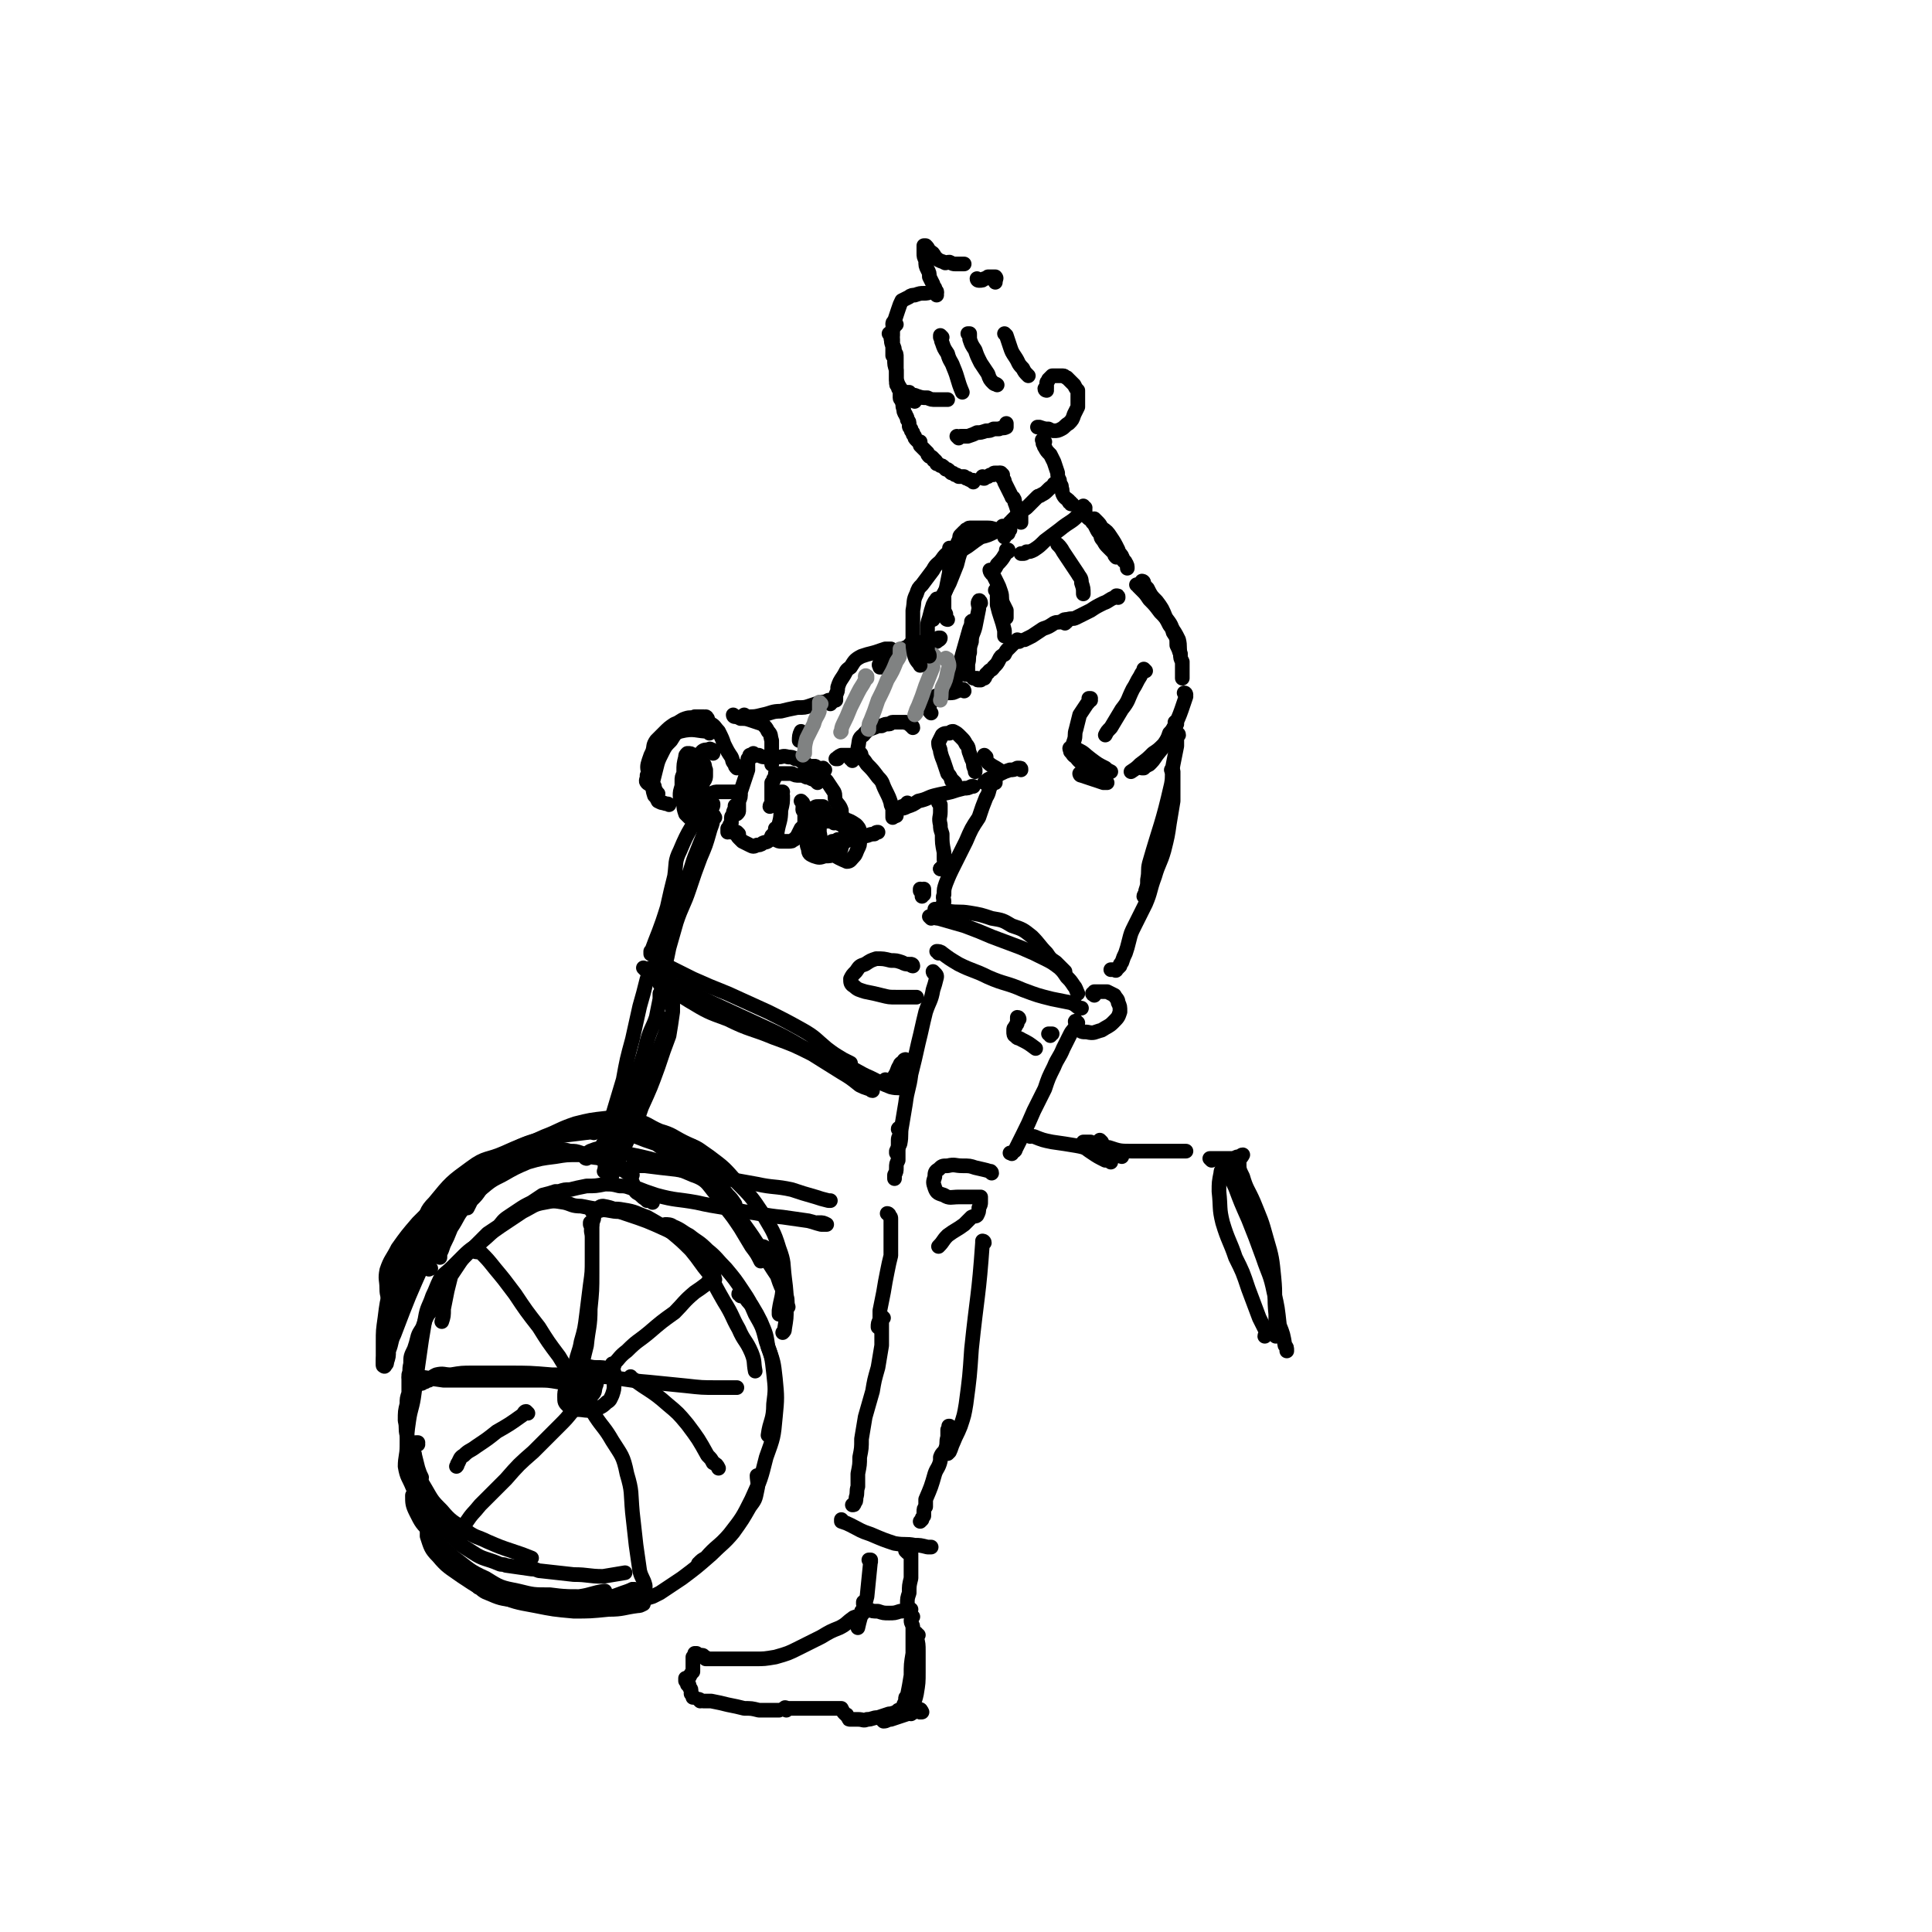 <svg viewBox='0 0 1054 1054' version='1.1' xmlns='http://www.w3.org/2000/svg' xmlns:xlink='http://www.w3.org/1999/xlink'><g fill='none' stroke='rgb(0,0,0)' stroke-width='8' stroke-linecap='round' stroke-linejoin='round'><path d='M486,183c0,0 0,-1 -1,-1 0,0 1,1 1,2 0,1 0,1 1,1 0,2 0,2 0,3 1,2 1,2 1,4 1,1 1,1 1,3 0,1 0,1 0,3 0,2 0,2 0,3 0,2 0,2 0,4 0,2 0,2 0,3 0,2 0,2 1,3 0,1 0,1 1,2 0,2 0,2 0,4 0,1 1,1 1,2 1,2 0,2 1,4 0,1 0,2 1,3 0,1 1,1 1,3 1,1 1,1 1,3 0,1 0,1 1,2 0,1 0,1 1,2 0,1 0,1 1,2 0,1 0,1 1,2 1,1 1,1 2,1 0,1 0,1 0,2 1,1 1,1 2,2 1,1 1,1 2,2 0,1 0,1 1,2 1,0 1,0 2,1 0,1 0,1 1,1 1,1 1,1 1,2 1,0 1,0 2,1 1,0 1,0 2,1 0,0 0,0 1,1 1,0 1,0 2,1 0,0 0,0 1,1 1,0 1,0 2,1 1,0 1,0 2,1 1,0 1,0 3,0 1,1 1,1 2,1 1,1 1,1 3,1 0,0 0,0 0,1 '/><path d='M489,177c-1,0 -1,0 -1,-1 -1,0 0,1 0,1 0,1 0,1 -1,2 0,0 0,0 0,0 0,2 0,2 0,4 -1,3 -1,3 0,6 0,3 0,3 0,5 1,1 1,1 1,2 0,3 0,3 1,6 0,3 0,3 0,5 1,3 1,3 3,6 2,2 2,2 4,4 0,0 0,0 1,1 1,0 1,0 2,1 '/><path d='M496,215c0,-1 0,-1 -1,-1 0,0 1,0 1,0 0,0 0,1 0,1 2,1 2,0 4,1 3,1 3,1 6,1 2,1 2,1 5,1 2,0 2,0 4,0 1,0 1,0 2,0 '/><path d='M514,184c0,0 -1,-1 -1,-1 0,0 0,0 0,1 1,1 0,1 1,3 1,3 1,3 3,6 1,4 2,4 3,7 3,7 2,7 5,14 '/><path d='M529,183c0,0 -1,-1 -1,-1 0,0 0,0 1,0 0,0 0,0 0,0 0,2 0,2 0,3 1,3 1,3 3,6 1,3 1,3 3,7 2,3 2,3 4,6 1,3 1,3 3,5 1,1 1,0 2,1 '/><path d='M549,183c0,0 -1,-1 -1,-1 0,0 1,1 1,1 1,3 1,3 2,6 1,3 1,3 3,6 2,3 1,3 4,6 1,2 1,2 3,4 '/><path d='M571,213c0,0 -1,0 -1,-1 0,0 1,0 1,0 0,-1 0,-2 0,-3 0,-1 1,-1 1,-2 1,-1 1,-1 2,-2 1,0 1,0 3,0 1,0 1,0 3,0 1,0 1,1 2,1 1,1 1,1 2,2 1,1 1,1 2,2 1,2 1,2 2,3 0,2 0,2 0,4 0,3 0,3 0,5 -1,2 -1,2 -2,4 -1,3 -1,3 -3,5 -2,1 -2,2 -4,3 -2,1 -2,1 -4,1 -1,0 -1,0 -3,-1 -2,0 -2,0 -5,-1 0,0 0,0 -1,0 '/><path d='M523,239c0,0 -1,-1 -1,-1 0,0 0,0 0,0 1,1 1,1 2,0 2,0 2,0 4,0 3,-1 3,-1 5,-2 2,0 2,0 5,-1 2,0 2,0 4,-1 2,0 2,0 3,0 2,-1 2,0 4,-1 0,-1 0,-1 0,-2 '/><path d='M488,178c0,0 -1,-1 -1,-1 0,-1 0,-1 1,-2 1,-3 1,-3 2,-6 1,-3 1,-3 2,-5 2,-1 2,-1 4,-2 1,-1 2,-1 3,-1 3,-1 3,-1 5,-1 2,0 2,0 4,-1 1,0 1,0 2,0 1,0 1,0 1,0 '/><path d='M511,161c0,-1 0,-1 -1,-1 0,0 1,0 1,0 0,0 -1,0 -1,-1 0,-1 0,-1 0,-2 -1,-1 -1,-1 -1,-2 -1,-2 -1,-2 -2,-4 0,-2 0,-2 -1,-4 -1,-2 -1,-2 -1,-5 -1,-2 -1,-2 -1,-4 0,-1 0,-1 0,-3 0,0 0,0 0,-1 0,0 0,0 1,0 1,1 1,1 2,3 2,1 2,1 3,3 2,2 2,2 5,3 1,1 1,0 3,0 2,1 2,1 3,1 2,0 2,0 4,0 1,0 1,0 1,0 '/><path d='M534,153c0,0 -1,0 -1,-1 0,0 0,1 1,1 0,0 0,0 0,0 2,0 2,0 3,-1 1,0 1,0 2,-1 2,0 3,0 4,0 1,1 0,1 0,3 '/><path d='M537,261c-1,0 -1,0 -1,-1 0,0 0,1 1,1 1,-1 1,-1 2,-1 1,-1 1,-1 3,-1 0,-1 0,-1 1,-1 1,0 1,0 2,0 0,0 0,1 0,1 1,0 1,0 1,0 '/><path d='M547,259c0,0 -1,0 -1,-1 0,0 1,1 1,1 0,0 0,0 0,1 0,0 0,0 0,1 1,1 1,1 1,2 1,2 1,2 2,4 1,2 1,2 2,4 0,1 1,0 1,1 1,1 0,1 1,3 1,3 1,3 2,6 1,0 1,0 1,1 0,1 0,1 0,3 '/><path d='M570,241c-1,0 -1,-1 -1,-1 -1,0 0,0 0,0 0,0 0,0 0,0 0,0 0,0 0,0 0,0 0,0 0,0 0,1 0,1 0,2 1,1 0,1 1,2 1,2 1,2 3,4 1,2 1,2 2,4 1,3 1,3 2,6 0,2 0,2 1,4 0,2 0,2 1,4 1,2 0,2 1,4 1,2 2,2 3,3 0,1 0,1 1,1 0,1 0,1 1,1 '/><path d='M579,265c0,0 -1,-1 -1,-1 0,0 0,0 0,0 0,0 0,0 0,0 -1,0 -1,0 -1,0 -1,0 -1,0 -2,0 0,0 0,0 0,1 -2,1 -2,1 -3,2 -2,2 -2,2 -4,3 -1,1 -1,0 -2,1 -3,3 -3,3 -6,6 -3,2 -3,2 -6,5 -1,1 -1,1 -2,2 0,1 0,1 -1,1 0,1 0,0 0,0 '/><path d='M592,277c-1,0 -1,-1 -1,-1 -1,1 0,3 -2,4 -4,5 -5,4 -11,9 -4,3 -4,3 -8,6 -3,3 -3,3 -6,5 -2,1 -2,1 -4,1 -1,1 -1,1 -2,1 0,0 0,0 -1,0 '/><path d='M548,288c0,0 -1,-1 -1,-1 0,0 0,0 0,1 0,0 0,0 0,1 -1,0 -1,0 0,1 0,2 1,2 1,3 '/><path d='M592,280c0,-1 -1,-1 -1,-1 0,-1 1,0 1,0 0,0 0,0 0,0 0,0 0,0 0,0 0,1 -1,1 0,1 0,1 0,1 1,2 2,2 2,1 3,3 1,1 1,1 2,3 1,2 1,2 2,3 1,2 0,2 2,4 1,2 1,2 3,4 1,1 1,1 3,3 0,1 0,1 1,2 '/><path d='M598,284c0,0 -1,-1 -1,-1 0,0 1,1 1,1 2,2 2,2 3,4 3,2 3,2 5,5 2,3 2,3 4,7 0,0 0,0 0,1 2,2 2,2 3,5 0,0 1,0 1,1 1,1 1,2 1,3 '/><path d='M578,298c0,0 -1,-1 -1,-1 1,1 2,2 3,4 2,3 2,3 4,6 2,3 2,3 4,6 1,2 2,2 2,5 1,3 1,3 1,6 0,0 0,0 0,0 '/><path d='M610,326c0,-1 0,-1 -1,-1 0,0 0,0 -1,1 -3,1 -3,2 -6,3 -4,2 -4,2 -7,4 -4,2 -4,2 -8,4 -2,1 -2,0 -5,1 0,1 0,1 -1,2 0,0 0,0 0,0 '/><path d='M582,339c0,0 -1,-1 -1,-1 -1,0 -1,1 -2,1 -2,1 -2,0 -4,1 -3,2 -3,2 -6,3 -3,2 -3,2 -6,4 -2,1 -2,1 -4,2 '/><path d='M556,350c0,0 -1,-1 -1,-1 0,0 1,0 1,1 0,0 -1,0 -1,0 -1,0 -1,0 -2,1 -1,1 -1,1 -3,3 -1,1 -1,1 -2,3 -2,1 -2,1 -3,3 -1,2 -1,2 -3,4 -1,2 -2,1 -3,3 -2,1 -1,2 -2,3 -1,0 -1,0 -2,1 0,0 0,0 -1,0 0,0 0,0 0,0 0,0 0,0 0,0 -1,0 -1,0 -1,-1 -1,0 -1,0 -1,0 0,0 0,0 -1,0 0,0 0,0 0,0 '/><path d='M526,377c0,0 0,-1 -1,-1 -2,0 -2,1 -3,1 -2,1 -2,1 -4,1 -2,0 -2,0 -5,1 -1,0 -1,0 -3,1 -1,1 -1,1 -2,3 -1,2 -1,2 -1,4 0,1 0,1 1,2 '/><path d='M498,397c0,-1 -1,-1 -1,-1 0,0 0,0 0,0 0,0 0,0 0,0 0,0 0,0 0,0 0,0 0,0 -1,-1 0,0 0,0 0,0 0,0 0,0 0,0 -1,-1 -1,0 -2,-1 0,0 0,0 0,0 -1,0 -1,0 -2,0 -1,0 -1,0 -1,0 -2,0 -2,0 -4,0 -1,0 -1,1 -2,1 -2,0 -2,0 -4,1 -1,0 -1,0 -2,0 -4,2 -5,1 -8,5 -3,2 -2,3 -3,7 0,1 0,1 0,2 0,0 0,0 0,1 1,0 1,0 1,0 0,0 0,0 0,0 1,0 1,1 0,1 0,0 0,0 0,0 -1,0 -1,0 -1,0 -1,0 -1,0 -2,0 -2,0 -2,0 -3,0 -1,0 -1,0 -2,0 -1,0 -2,0 -2,0 -2,1 -2,1 -2,2 -1,0 -1,0 -1,0 '/><path d='M450,420c-1,0 -1,-1 -1,-1 -1,0 -1,1 -1,1 0,0 -1,0 -1,0 -1,-1 -1,-1 -1,-1 -1,-1 -1,-1 -2,-1 0,1 0,1 -1,2 0,0 0,0 0,0 0,1 0,1 -1,2 0,0 0,0 0,1 '/><path d='M445,419c0,0 -1,-1 -1,-1 0,0 0,1 0,2 0,0 0,0 0,0 0,0 0,0 0,0 1,1 1,1 2,2 3,2 3,2 5,4 2,3 2,3 4,6 1,2 0,3 1,5 1,2 2,2 3,5 0,2 0,2 1,4 0,2 0,2 0,4 1,1 1,1 1,2 '/><path d='M465,415c0,-1 -1,-1 -1,-1 0,-1 0,0 0,0 1,-1 1,-2 2,-2 1,-1 1,-1 2,0 3,2 3,2 5,5 3,3 3,3 6,7 3,3 2,3 4,7 2,4 2,4 3,7 0,2 1,2 1,4 0,2 0,2 0,4 '/><path d='M458,459c0,0 0,0 -1,-1 0,0 1,1 1,1 3,0 3,0 6,-1 4,0 4,0 8,-2 2,0 2,-1 5,-1 1,-1 1,-1 2,-1 '/><path d='M444,425c0,0 -1,-1 -1,-1 0,0 0,0 0,0 0,0 0,0 0,0 0,-1 0,-1 0,-1 0,-1 0,-1 -1,-1 0,-1 0,-1 0,-1 0,0 0,0 0,0 0,-1 0,-1 0,-1 -1,-1 -1,-1 -1,-2 -1,-1 -1,-1 -1,-1 -2,-1 -2,-1 -3,-2 -2,-1 -2,-1 -3,-1 -2,-1 -2,-1 -4,-1 -3,-1 -3,0 -5,0 -4,0 -4,0 -7,0 -2,0 -2,0 -4,-1 -1,0 -1,0 -2,0 -1,0 -1,0 -1,-1 0,0 0,0 0,0 0,0 0,0 0,0 -1,1 0,1 -1,1 '/><path d='M410,413c0,0 -1,-1 -1,-1 0,0 0,0 0,0 0,1 0,0 0,0 0,1 0,1 0,1 0,0 0,0 -1,1 0,3 0,3 0,6 -1,3 -1,3 -2,6 -1,3 -1,3 -2,6 0,3 0,3 -1,5 0,2 0,3 0,5 0,1 0,1 -1,2 '/><path d='M402,441c-1,-1 -1,-1 -1,-1 0,-1 0,0 0,0 0,2 -1,2 -1,4 0,1 -1,1 -1,2 0,1 0,1 0,3 -1,1 -1,1 -1,2 0,0 0,0 -1,1 0,0 0,0 0,0 0,0 0,1 0,1 0,0 0,0 0,0 0,0 0,0 0,0 0,0 0,0 0,1 0,0 0,0 0,0 1,0 1,-1 2,0 0,0 0,0 1,0 1,0 1,0 2,1 0,0 0,0 0,0 '/><path d='M446,427c0,0 -1,-1 -1,-1 0,0 1,0 1,0 -1,0 -2,-1 -3,-1 -2,-1 -2,-1 -3,-1 -2,-1 -2,-1 -4,-1 -2,0 -2,0 -4,-1 0,0 0,0 0,0 -2,0 -2,0 -3,0 -2,0 -2,0 -3,0 0,-1 0,-1 0,0 -1,0 -1,0 -2,0 0,0 0,0 -1,0 0,0 0,1 0,1 0,1 0,1 -1,2 0,1 0,1 -1,2 0,2 0,2 0,4 0,1 0,1 0,2 0,2 0,2 0,3 0,1 0,1 0,2 0,1 -1,1 -1,2 0,0 0,0 0,0 '/><path d='M403,455c0,0 -1,-1 -1,-1 0,1 0,2 1,3 1,1 1,1 2,2 2,1 2,1 4,2 2,1 2,1 4,0 1,0 2,0 3,-1 2,-1 2,0 4,-2 1,0 0,0 1,-1 0,-1 0,-1 1,-1 0,0 0,0 0,0 0,0 0,0 0,0 0,0 0,0 0,0 0,-1 0,-1 0,-1 1,-1 0,-1 1,-1 0,-1 0,-1 0,-1 0,0 0,0 0,-1 '/><path d='M424,458c0,0 -1,-1 -1,-1 0,0 0,0 0,0 0,1 0,0 0,0 1,-1 1,-1 1,-3 1,-6 2,-6 2,-12 1,-4 1,-4 1,-8 0,-1 -1,-1 -1,-1 0,-1 0,-1 0,-1 0,0 0,0 1,0 '/><path d='M422,457c0,0 -1,-1 -1,-1 0,0 0,0 1,1 0,0 0,1 1,1 2,1 2,1 3,1 2,0 2,0 4,0 2,0 2,0 3,-1 1,0 1,-1 2,-2 1,-2 1,-2 2,-4 1,-1 1,-1 2,-2 0,-1 0,-2 0,-3 0,-2 0,-2 0,-3 0,-2 0,-2 -1,-3 0,-2 0,-2 0,-3 0,0 0,0 -1,-1 '/><path d='M439,443c0,0 -1,-1 -1,-1 0,0 1,0 1,0 0,0 0,0 0,0 0,0 0,0 1,0 0,0 0,0 1,0 1,-1 1,-1 3,-1 1,-1 1,-1 2,-1 0,0 1,0 1,0 0,0 1,0 1,0 0,0 0,0 1,0 0,1 0,1 1,2 0,0 0,0 0,1 '/><path d='M450,445c0,0 0,-1 -1,-1 0,0 0,1 0,1 0,0 -1,0 -1,-1 0,0 0,0 0,0 0,0 0,0 0,0 2,1 2,1 3,1 1,1 1,1 2,2 1,0 1,0 2,1 '/><path d='M489,445c0,0 -1,-1 -1,-1 0,0 0,0 0,0 0,0 0,0 0,0 0,-1 0,-1 1,-1 0,-1 0,-1 1,-1 1,-1 1,-1 2,-2 1,0 1,0 2,-1 0,0 1,0 1,0 0,0 0,0 0,-1 0,0 0,0 0,0 1,1 0,0 0,0 0,0 0,1 0,1 -1,1 -1,0 -2,1 -1,0 -1,0 -1,1 -1,0 -1,0 -1,0 0,0 0,0 0,0 2,0 2,0 4,-1 3,-1 3,-1 6,-3 5,-1 5,-2 9,-3 4,-1 5,-1 9,-2 3,-1 3,-1 7,-2 2,0 2,0 4,-1 1,0 1,0 1,0 '/><path d='M521,427c0,0 -1,-1 -1,-1 0,0 0,0 0,0 0,0 0,0 0,0 -1,0 -1,0 -1,-1 -1,-2 -1,-2 -2,-3 -1,-3 -1,-3 -2,-6 -1,-3 -1,-2 -2,-6 0,-2 -1,-2 -1,-5 1,-2 1,-2 2,-4 1,-1 2,-1 4,-1 1,-1 1,-1 2,-1 2,1 2,1 4,3 2,2 2,2 3,4 2,2 1,3 2,5 1,3 1,3 2,5 0,2 0,2 1,4 0,0 0,0 0,1 '/><path d='M538,413c0,0 -1,-1 -1,-1 0,0 0,0 0,0 0,0 0,0 0,0 1,1 0,2 2,4 2,2 3,2 6,4 '/><path d='M624,318c0,-1 -1,-1 -1,-1 0,0 0,0 0,0 0,1 0,1 0,2 '/><path d='M621,320c0,0 0,-1 -1,-1 0,0 1,0 1,1 1,1 1,1 2,2 2,2 2,2 4,5 3,3 3,3 6,7 3,3 3,3 5,7 3,4 3,4 5,8 1,4 0,4 1,8 '/><path d='M624,320c0,0 -1,-1 -1,-1 1,0 2,1 3,2 2,4 2,4 5,7 3,4 3,4 5,9 3,4 3,4 4,8 2,3 2,3 2,7 1,2 1,2 2,5 0,2 0,2 1,4 0,2 0,2 0,5 0,2 0,2 0,4 '/><path d='M647,379c0,0 0,-1 -1,-1 0,0 1,1 1,2 -4,12 -4,12 -10,23 -2,5 -3,5 -6,9 -2,3 -2,3 -4,5 -2,1 -2,1 -3,2 0,0 0,0 -1,0 '/><path d='M642,395c0,0 -1,-1 -1,-1 0,0 1,1 0,2 -1,2 -1,2 -3,4 -1,3 -1,3 -3,6 -3,3 -3,3 -6,5 -3,3 -3,3 -7,6 -2,2 -2,2 -5,4 '/><path d='M590,423c0,0 -1,-1 -1,-1 0,0 0,1 1,1 3,1 3,1 6,2 3,1 3,1 6,2 1,0 1,0 2,0 '/><path d='M601,424c0,0 0,-1 -1,-1 0,0 0,0 -1,0 -3,-2 -3,-3 -6,-5 -3,-2 -4,-2 -6,-5 -2,-1 -2,-2 -3,-4 0,0 -1,-1 0,-1 1,0 2,0 4,1 4,2 3,2 7,5 4,3 4,3 8,5 1,1 1,1 3,2 '/><path d='M625,366c0,0 -1,-1 -1,-1 0,0 0,0 0,1 -1,1 -1,1 -2,3 -2,3 -2,4 -4,7 -3,6 -2,6 -6,11 -3,5 -3,5 -6,10 -2,2 -2,2 -3,4 '/><path d='M595,382c0,0 0,-1 -1,-1 0,0 1,0 1,0 -1,2 -1,2 -2,3 -2,3 -2,3 -4,6 -1,4 -1,4 -2,8 -1,3 0,3 -1,6 -1,3 -1,3 -2,6 0,0 0,0 0,0 '/><path d='M557,420c0,-1 0,-1 -1,-1 0,0 0,0 -1,0 -2,1 -2,1 -4,1 -3,1 -3,1 -5,2 -2,1 -2,1 -4,2 -3,1 -3,1 -5,3 0,0 0,0 0,0 '/><path d='M550,301c0,0 -1,0 -1,-1 0,0 1,0 1,0 0,0 0,0 0,0 0,0 0,0 0,0 -3,4 -2,4 -6,8 -1,2 -1,2 -2,3 -1,1 -1,1 -1,1 0,0 0,0 0,0 0,0 0,0 0,0 0,0 -1,-1 -1,-1 0,0 0,1 1,2 0,0 1,0 1,1 1,2 1,2 2,4 1,2 1,2 2,5 1,3 0,3 1,6 1,2 1,2 2,4 0,1 0,1 0,2 0,1 0,1 0,2 0,0 0,0 0,0 '/><path d='M544,323c0,0 0,-1 -1,-1 0,0 1,0 1,1 0,0 0,0 0,1 0,3 0,3 0,6 1,4 1,4 2,7 1,3 1,3 2,7 0,1 0,2 0,3 '/><path d='M535,329c0,-1 -1,-2 -1,-1 -1,1 0,2 0,4 -1,5 -1,5 -2,10 -1,4 -2,4 -2,8 -1,3 -1,3 -1,6 -1,3 0,3 -1,6 0,2 0,2 0,4 0,1 -1,1 -1,2 0,0 0,0 0,0 '/><path d='M531,340c0,0 0,-2 -1,-1 0,1 0,2 -1,4 -4,14 -4,14 -8,29 -1,2 -1,2 -2,5 '/><path d='M643,401c0,-1 -1,-1 -1,-1 0,0 0,0 0,0 0,4 0,4 0,7 -1,5 -1,5 -2,10 -1,5 0,6 -1,11 -5,22 -6,22 -12,43 -1,4 0,4 -1,9 0,3 0,3 -1,6 0,2 -1,2 -1,3 0,0 0,0 0,0 '/><path d='M640,421c0,0 -1,-1 -1,-1 0,0 1,0 1,1 0,3 0,3 0,6 0,5 0,5 0,10 -1,6 -1,6 -2,12 -1,7 -1,7 -3,15 -2,7 -3,7 -5,14 -3,8 -2,8 -5,15 -3,6 -3,6 -6,12 -2,4 -2,4 -3,8 -1,4 -1,4 -2,7 -1,2 -1,2 -2,5 -1,1 -1,1 -1,2 -1,1 -1,1 -1,1 -1,1 -1,1 -1,1 0,1 -1,0 -1,0 0,0 0,0 -1,0 0,0 0,0 -1,0 0,0 0,0 0,0 '/><path d='M543,427c0,-1 0,-1 -1,-1 0,0 1,0 1,0 -1,1 -2,1 -2,2 -2,3 -1,4 -3,7 -2,5 -2,5 -4,11 -4,6 -4,6 -7,13 -3,6 -3,6 -6,12 -3,6 -3,6 -5,11 -1,3 -1,3 -1,6 -1,2 0,2 0,4 -1,1 0,1 0,2 -1,2 -2,2 -3,3 '/><path d='M511,497c0,0 -1,-1 -1,-1 2,0 3,1 7,1 6,1 6,0 12,1 6,1 6,1 12,3 6,1 6,1 11,4 6,2 6,2 11,6 4,4 4,5 8,9 2,3 2,3 5,5 2,2 2,2 4,4 0,0 0,0 1,1 0,0 0,0 0,0 '/><path d='M508,501c0,0 -1,-1 -1,-1 2,0 3,1 5,1 7,2 7,2 14,4 8,3 8,3 15,6 8,3 8,3 16,6 7,3 7,3 13,6 4,2 4,2 8,5 2,2 2,2 4,5 2,2 2,2 4,5 1,1 1,2 2,4 '/><path d='M512,520c0,-1 -1,-1 -1,-1 1,0 2,0 3,1 4,3 4,3 9,6 8,4 8,3 16,7 9,4 10,3 19,7 8,3 8,3 16,5 5,1 5,1 10,2 3,1 3,2 5,3 1,0 1,0 1,0 '/><path d='M455,449c0,0 -1,-1 -1,-1 0,0 1,1 1,1 0,0 -1,-1 -1,-1 -1,-1 -1,0 -2,-1 0,0 0,0 0,0 -1,0 -1,0 -3,0 0,0 -1,0 -1,1 -1,3 -1,3 -1,6 1,4 0,5 2,7 5,5 6,6 13,9 2,0 2,-1 4,-3 1,-1 1,-2 2,-4 1,-2 1,-2 1,-4 0,-3 1,-3 0,-5 0,-2 -1,-3 -2,-4 -3,-2 -3,-2 -6,-3 -3,-1 -3,-2 -7,-2 -2,-1 -3,-1 -5,0 -3,1 -3,2 -5,5 -2,3 -3,3 -3,7 -1,3 -1,4 0,6 0,3 1,3 3,4 3,1 3,1 6,0 3,0 3,0 5,-1 3,-2 2,-2 4,-4 1,-2 1,-2 2,-4 1,-2 1,-2 1,-4 0,-1 0,-2 -1,-2 -1,-2 -2,-2 -4,-3 -3,-1 -3,-1 -6,-1 -2,0 -2,-1 -4,0 -3,1 -3,1 -4,3 -2,3 -2,3 -2,6 1,3 1,3 3,6 2,1 3,1 5,2 3,1 3,1 5,0 2,0 2,0 4,-1 1,-1 1,-1 1,-2 0,-1 0,-2 0,-2 -1,-1 -1,-1 -2,-1 -2,0 -2,0 -3,0 '/><path d='M403,433c-1,0 -1,-1 -1,-1 -1,0 0,0 0,0 0,0 0,0 0,0 -1,0 -1,0 -1,0 -1,0 -1,0 -2,0 -1,0 -1,0 -3,0 -2,0 -2,0 -4,0 -2,0 -2,0 -4,1 -2,0 -2,0 -4,1 -1,1 -1,1 -2,2 0,1 0,1 -1,1 0,1 0,1 0,2 0,0 0,1 0,1 1,0 1,0 2,0 1,0 1,0 2,0 1,0 1,0 2,0 1,0 1,0 1,0 1,0 1,0 1,-1 0,0 0,0 0,0 0,0 0,-1 0,0 0,0 -1,0 -1,1 0,2 0,2 0,3 0,2 -1,2 0,3 0,0 0,0 1,0 0,1 0,0 0,0 '/><path d='M385,441c0,0 0,-1 -1,-1 0,0 0,1 0,1 -7,11 -8,11 -13,23 -3,6 -2,7 -3,14 -2,8 -2,8 -4,17 -4,13 -5,14 -9,25 0,1 0,0 0,-1 '/><path d='M383,445c0,0 -1,-1 -1,-1 0,0 1,0 1,0 1,2 2,2 2,4 0,3 -1,3 -1,7 -2,5 -2,5 -4,10 -3,7 -2,7 -5,14 -3,8 -4,7 -7,16 -3,7 -3,7 -5,14 -2,6 -2,6 -3,12 -1,3 -1,3 -1,5 0,1 0,1 0,1 1,-1 1,-1 1,-2 '/><path d='M390,446c0,0 -1,-1 -1,-1 0,0 1,0 0,0 0,5 -1,5 -2,9 -2,7 -2,7 -5,14 -3,8 -3,8 -6,17 -3,9 -4,9 -7,18 -2,7 -2,7 -4,14 -1,5 -1,5 -2,9 0,2 0,2 0,3 0,0 0,0 0,0 '/><path d='M383,437c0,0 -1,-1 -1,-1 0,0 0,1 0,1 0,0 0,0 0,0 0,-1 0,-1 0,-1 0,-2 0,-2 0,-3 -1,-2 -1,-2 -1,-3 -1,-1 -1,-1 -2,-2 0,-1 0,-1 -1,-1 0,0 -1,0 -1,0 -1,2 -1,2 -2,4 0,2 -1,2 -1,4 1,2 1,2 1,3 1,2 1,2 2,2 1,1 1,1 2,1 1,0 1,0 1,0 1,0 1,0 1,-1 1,-1 1,-1 0,-3 0,-2 0,-2 0,-4 -1,-2 -1,-2 -2,-4 -1,-2 -1,-2 -2,-4 -1,-2 -2,-2 -3,-3 -1,0 -1,0 -1,0 -1,2 -1,2 -1,4 0,3 0,3 0,5 0,3 0,3 1,7 0,3 0,3 1,6 1,1 1,1 2,2 1,0 1,1 2,0 1,-1 1,-1 2,-3 1,-2 1,-2 2,-4 0,-1 0,-1 0,-2 0,-2 0,-2 0,-4 1,-1 1,-1 1,-2 0,-3 0,-3 0,-7 0,-3 -1,-3 -1,-6 0,-1 0,-1 -1,-2 -1,-2 -1,-2 -3,-4 -1,-1 -1,-1 -3,-1 0,0 0,0 0,0 -1,1 -1,1 -1,2 -1,4 -1,4 -1,8 0,3 0,4 1,7 0,3 0,4 2,5 1,1 2,2 3,0 3,-2 3,-3 5,-7 1,-1 1,-2 1,-3 0,-2 0,-2 0,-3 -1,-2 0,-3 -2,-4 -1,-2 -1,-3 -3,-4 -1,0 -2,0 -3,0 -1,2 0,3 -1,6 0,2 0,2 0,4 '/><path d='M387,400c0,0 0,-1 -1,-1 0,0 1,0 1,0 -7,0 -8,-2 -16,0 -3,1 -3,2 -5,5 -3,3 -3,3 -5,7 -2,4 -2,4 -3,8 -1,4 -1,4 -2,8 0,3 0,4 1,7 1,1 1,1 2,3 2,1 2,1 3,1 2,1 2,0 3,1 '/><path d='M389,411c0,0 0,-1 -1,-1 0,0 1,0 1,0 -1,-1 0,-1 -1,-1 0,0 -1,-1 -1,0 -2,0 -3,0 -4,1 -6,9 -6,10 -11,19 -1,3 -1,3 -1,5 0,2 1,2 1,3 1,1 1,1 2,1 '/><path d='M386,392c0,0 -1,-1 -1,-1 0,0 1,0 0,1 0,0 0,-1 -1,-1 -3,0 -3,0 -5,0 -2,1 -2,0 -5,1 -3,1 -3,2 -6,3 -3,2 -3,2 -6,5 -2,2 -2,2 -4,4 -2,3 -1,3 -2,6 -1,2 -1,2 -2,5 -1,3 -1,4 0,7 0,2 0,2 1,5 1,2 1,2 2,3 0,1 1,1 1,2 1,1 1,1 1,1 0,0 0,0 0,0 '/><path d='M354,424c0,0 0,-1 -1,-1 0,0 0,1 0,1 0,1 -1,2 0,3 1,1 2,1 4,2 '/><path d='M386,395c0,0 -1,-1 -1,-1 1,0 2,0 3,1 2,1 2,2 4,4 2,4 2,4 3,7 2,4 2,4 4,7 1,2 0,2 2,4 0,1 0,1 1,2 '/><path d='M401,391c0,0 -1,0 -1,-1 0,0 0,1 1,1 1,0 1,0 3,1 3,0 3,0 6,1 3,1 3,1 6,2 2,2 2,2 3,4 2,2 1,2 2,5 0,2 0,2 0,5 0,2 -1,2 0,4 0,1 0,2 0,3 0,0 0,0 0,1 '/><path d='M407,391c0,0 -1,0 -1,-1 0,0 1,1 2,1 4,0 4,0 8,-1 5,-1 5,-2 10,-2 4,-1 4,-1 9,-2 4,0 4,0 7,-1 3,-1 3,-1 6,-2 2,0 2,0 4,-1 '/><path d='M453,384c0,-1 -1,-1 -1,-1 0,0 1,0 1,0 1,0 1,0 1,0 1,-1 1,-1 2,-1 0,-2 0,-2 0,-3 1,-2 1,-2 1,-4 1,-3 1,-3 3,-6 2,-3 1,-3 4,-5 2,-3 2,-4 6,-6 3,-1 3,-1 7,-2 3,-1 3,-1 6,-2 2,0 2,0 3,0 1,1 1,1 2,2 0,0 0,0 0,1 '/><path d='M481,364c-1,0 -1,0 -1,-1 0,0 0,1 0,1 0,-1 -1,-1 0,-2 0,-1 1,-1 2,-3 0,0 0,0 0,0 3,-1 3,-1 5,-3 1,0 1,-1 2,-1 3,-1 3,-1 6,-2 1,-1 1,-1 2,-2 4,-1 4,0 8,-1 2,-1 2,-1 4,-1 1,0 1,0 1,0 0,0 0,0 0,0 0,0 0,0 1,0 0,0 -1,1 0,1 0,0 0,0 0,0 0,-1 0,-1 1,-1 0,-1 0,-1 0,-1 1,0 1,0 1,0 0,1 -1,1 -2,2 '/><path d='M438,400c-1,0 -1,-1 -1,-1 -1,2 -1,3 -1,5 0,0 0,0 0,0 '/></g>
<g fill='none' stroke='rgb(128,130,130)' stroke-width='8' stroke-linecap='round' stroke-linejoin='round'><path d='M448,384c0,0 -1,-1 -1,-1 0,2 0,3 0,5 -1,3 -2,3 -3,7 -2,4 -2,4 -4,8 -1,4 -1,4 -1,8 -1,0 0,0 -1,1 '/><path d='M473,370c0,-1 0,-1 -1,-1 0,-1 1,0 1,0 0,1 0,1 -1,2 -2,4 -2,3 -4,7 -2,4 -2,4 -4,8 -2,5 -2,5 -4,9 -1,2 -1,3 -1,4 -1,1 0,0 0,0 '/><path d='M492,355c-1,0 -1,-1 -1,-1 0,0 0,0 0,1 0,3 0,3 -2,6 -2,5 -2,5 -5,10 -2,5 -2,5 -5,11 -2,6 -2,6 -4,11 -1,2 -1,2 -1,4 -1,1 0,1 0,1 '/><path d='M510,358c0,0 -1,-1 -1,-1 -1,2 0,3 0,7 -2,5 -2,5 -4,10 -2,6 -2,6 -4,11 -1,2 -1,2 -2,5 0,0 0,0 0,0 1,-1 1,-1 1,-2 '/><path d='M517,360c0,0 -1,-1 -1,-1 0,0 0,0 0,1 1,0 1,-1 1,0 1,3 1,3 0,6 -1,5 -1,5 -3,9 -1,4 0,4 -1,7 '/></g>
<g fill='none' stroke='rgb(0,0,0)' stroke-width='8' stroke-linecap='round' stroke-linejoin='round'><path d='M509,338c0,0 -1,-1 -1,-1 0,0 0,1 0,1 0,0 0,-1 0,-1 1,-2 1,-2 2,-4 1,-3 2,-3 3,-6 3,-5 3,-5 5,-9 2,-5 2,-5 4,-10 1,-4 1,-4 2,-7 '/><path d='M517,338c0,0 -1,0 -1,-1 0,-1 0,-1 0,-2 0,0 0,0 0,0 -1,-2 -1,-2 -1,-4 0,-3 0,-3 0,-7 1,-1 0,-1 1,-2 1,-5 1,-5 2,-10 1,-4 1,-4 2,-8 1,-2 1,-3 2,-5 0,-2 0,-2 1,-4 1,-2 0,-2 1,-3 1,-1 1,-1 2,-2 0,0 1,0 1,-1 1,0 1,-1 2,-1 2,0 2,0 4,0 3,0 3,0 6,0 3,0 3,1 6,1 3,1 3,1 5,2 '/><path d='M551,289c0,0 -1,-1 -1,-1 -1,0 -1,0 -2,1 -3,1 -3,0 -5,1 -4,2 -4,2 -8,3 -3,2 -3,2 -7,5 -3,2 -4,2 -6,5 -3,3 -2,3 -4,7 0,1 0,1 0,2 '/><path d='M512,328c-1,0 -1,-2 -1,-1 -1,1 -1,1 -2,3 -1,3 -1,3 -2,7 -1,3 -1,3 -1,6 0,4 0,4 0,8 0,2 0,2 0,5 1,1 1,1 1,2 '/><path d='M519,300c0,0 -1,0 -1,-1 0,0 1,1 1,1 -2,2 -3,2 -5,5 -2,3 -3,2 -5,6 -3,4 -3,4 -6,8 -2,2 -2,2 -3,5 -2,4 -1,4 -2,9 0,6 0,6 0,12 0,1 0,1 0,3 0,5 0,5 1,10 1,3 2,3 3,5 0,0 0,0 0,0 '/><path d='M513,439c0,0 -1,-1 -1,-1 0,0 1,1 1,1 0,2 0,2 0,4 0,3 -1,3 0,7 0,2 0,2 1,5 0,5 0,5 1,10 0,2 0,2 0,4 1,2 0,2 0,3 0,0 1,0 0,0 -1,1 -1,1 -2,2 '/><path d='M517,470c0,0 -1,-2 -1,-1 0,0 0,1 -1,3 0,1 -1,1 -2,2 '/><path d='M503,486c0,0 -1,-1 -1,-1 0,0 0,1 0,1 1,0 1,0 1,0 1,0 1,-1 1,-1 0,1 0,1 0,1 0,1 0,1 0,2 -1,0 -1,0 -1,1 0,0 0,0 0,0 '/><path d='M510,531c0,0 -1,-1 -1,-1 0,0 0,1 1,1 0,0 0,0 0,0 1,1 1,1 1,2 -1,4 -1,4 -2,7 -1,6 -2,6 -4,12 -2,8 -2,9 -4,17 -2,9 -2,9 -4,17 -1,8 -2,8 -3,16 -1,6 -1,6 -2,12 -1,5 0,5 -1,10 -1,2 -1,2 -2,4 0,1 0,1 0,1 0,0 0,0 0,0 '/><path d='M491,617c0,-1 -1,-2 -1,-1 0,0 1,1 1,2 0,2 -1,2 -1,4 0,3 0,3 0,6 0,2 0,2 0,5 -1,2 -1,2 -1,4 0,2 0,2 -1,4 0,1 0,1 0,2 0,0 0,0 0,0 '/><path d='M588,558c0,0 -1,-1 -1,-1 -1,0 0,1 0,2 -1,3 -2,3 -3,5 -2,4 -2,4 -4,8 -2,5 -3,5 -5,10 -3,6 -3,6 -5,12 -3,6 -3,6 -6,12 -3,7 -3,7 -6,13 -2,4 -2,4 -4,8 0,1 -1,1 -2,2 0,1 0,0 0,0 -1,0 -1,0 -1,0 '/><path d='M556,556c0,0 0,-1 -1,-1 0,1 0,2 0,3 0,1 -1,1 -1,2 -1,1 -1,1 -1,2 0,1 0,1 0,1 0,1 0,2 1,2 1,2 2,1 3,2 4,2 4,2 8,5 '/><path d='M573,565c0,0 0,-1 -1,-1 0,0 1,0 1,0 0,1 0,0 0,0 0,0 0,0 1,0 0,0 0,0 0,0 '/><path d='M541,640c0,-1 -1,-1 -1,-1 0,0 1,0 0,0 -3,-1 -4,-1 -8,-2 -3,-1 -3,-1 -7,-1 -4,0 -4,-1 -8,0 -3,0 -3,0 -5,2 -2,1 -2,2 -2,4 -1,3 -1,3 0,6 1,3 2,3 5,4 3,2 4,1 8,1 3,0 3,0 7,0 1,0 1,0 3,0 1,0 1,0 2,0 0,1 0,1 0,3 0,1 0,1 -1,3 0,2 0,2 -1,4 -1,1 -1,0 -3,1 -2,2 -2,2 -4,4 -4,3 -5,3 -9,6 -3,3 -2,3 -5,6 '/><path d='M485,663c0,0 0,-1 -1,-1 0,0 1,0 1,1 0,0 0,-1 0,0 1,1 1,1 1,2 0,3 0,3 0,6 0,3 0,3 0,6 0,4 0,4 0,8 -1,4 -1,4 -2,9 -1,5 -1,5 -2,11 -1,5 -1,5 -2,10 0,2 0,2 0,5 -1,2 -1,2 -1,4 '/><path d='M482,719c0,0 -1,-1 -1,-1 0,1 0,2 0,3 0,3 0,3 0,5 0,4 0,4 0,8 -1,6 -1,6 -2,12 -2,7 -2,7 -3,13 -2,7 -2,7 -4,14 -1,6 -1,6 -2,12 0,5 0,5 -1,10 0,4 0,4 -1,9 0,3 0,4 0,7 -1,3 0,3 -1,6 0,2 0,2 -1,3 0,1 0,1 -1,1 0,0 0,0 0,0 '/><path d='M537,678c0,-1 -1,-1 -1,-1 0,0 0,0 0,1 -2,29 -3,29 -6,58 -1,15 -1,15 -3,30 -1,6 -1,6 -3,12 -2,5 -2,4 -4,9 -1,2 -1,3 -2,5 -1,1 -1,1 -1,1 -1,0 -1,0 -1,0 '/><path d='M519,779c-1,0 -1,-1 -1,-1 -1,0 0,0 0,0 0,0 0,0 0,0 0,1 0,1 -1,2 0,2 0,2 0,4 -1,3 0,3 -1,6 -1,3 -2,2 -3,5 0,1 0,1 0,2 -1,4 -2,4 -3,7 -2,7 -2,7 -5,14 0,2 0,2 0,4 -1,1 -1,1 -1,3 0,1 0,1 0,2 -1,1 -1,1 -1,2 0,0 0,0 -1,1 0,0 0,0 0,0 '/><path d='M460,830c0,0 -1,-1 -1,-1 0,0 0,0 0,1 3,1 3,1 5,2 6,3 5,3 11,5 7,3 7,3 13,5 6,1 6,0 11,1 3,0 3,0 7,1 1,0 1,0 2,0 0,0 0,0 0,0 '/><path d='M475,852c0,0 0,-1 -1,-1 0,0 1,0 1,0 -1,10 -1,10 -2,20 -2,8 -3,8 -5,17 0,0 0,0 0,0 '/><path d='M495,847c0,0 -1,-1 -1,-1 0,0 1,0 2,0 1,1 1,1 1,2 0,3 0,3 0,6 0,4 0,4 0,7 -1,4 -1,4 -1,8 -1,3 -1,3 -1,6 '/><path d='M472,875c0,-1 -1,-1 -1,-1 0,0 0,0 0,0 0,1 0,1 0,1 1,2 1,2 3,3 2,1 2,1 5,1 3,1 3,1 6,1 3,0 3,0 6,-1 2,0 2,0 3,-1 2,0 2,0 3,0 '/><path d='M498,882c0,0 -1,-1 -1,-1 0,0 0,0 0,0 1,1 0,2 0,3 0,2 1,2 1,4 0,3 0,3 0,5 0,5 0,5 0,9 -1,6 -1,6 -1,12 -1,6 -1,6 -2,11 -1,1 -1,1 -1,2 0,1 0,1 -1,3 0,1 0,1 -1,2 0,1 0,1 -1,1 0,0 0,0 -1,0 '/><path d='M471,880c0,-1 0,-2 -1,-1 0,0 0,1 0,1 -1,1 -1,1 -2,2 -1,0 -2,0 -3,1 -3,2 -3,3 -7,5 -5,2 -5,2 -10,5 -6,3 -6,3 -12,6 -6,3 -6,3 -13,5 -6,1 -6,1 -11,1 -5,0 -5,0 -9,0 -4,0 -4,0 -7,0 -2,0 -2,0 -4,0 -1,0 -1,0 -3,0 -1,0 -1,0 -2,0 0,0 0,0 -1,0 0,0 0,0 -1,0 0,-1 0,-1 -1,-1 0,0 0,-1 -1,-1 0,0 0,0 -1,0 0,0 0,0 -1,0 -1,-1 -1,-1 -1,-1 -1,0 -1,0 -1,0 0,1 0,1 0,1 0,1 0,1 -1,1 0,2 0,2 0,3 0,1 0,1 0,2 0,0 0,0 0,1 0,0 0,0 0,1 0,0 0,0 0,1 -1,1 -1,1 -2,3 '/><path d='M375,917c0,-1 -1,-1 -1,-1 0,-1 0,0 0,0 0,1 0,1 0,1 1,1 1,1 1,2 1,0 1,0 1,1 0,1 1,1 1,2 0,1 0,1 0,2 1,1 1,1 1,2 0,0 0,0 0,0 '/><path d='M382,928c0,0 -1,-1 -1,-1 1,0 1,1 3,1 2,0 2,0 4,0 5,1 5,1 9,2 5,1 5,1 9,2 4,0 4,0 8,1 3,0 3,0 7,0 2,0 2,0 4,0 '/><path d='M429,933c0,-1 -1,-1 -1,-1 0,-1 1,0 2,0 3,0 3,0 5,0 4,0 4,0 7,0 3,0 3,0 6,0 2,0 2,0 4,0 2,0 2,0 3,0 1,0 1,0 1,0 1,0 1,0 1,0 1,0 1,0 1,0 0,0 0,0 1,0 0,0 0,0 0,0 0,0 0,0 0,0 0,0 0,0 0,0 1,2 1,2 2,3 1,1 1,0 1,1 1,1 1,1 1,1 0,1 0,1 1,1 0,0 0,0 0,0 0,0 0,0 1,0 0,0 0,0 1,0 1,0 1,0 2,0 3,0 3,1 5,0 3,0 3,-1 6,-1 3,-1 3,-1 6,-2 2,0 3,-1 5,-1 0,0 0,1 -1,2 '/><path d='M482,939c0,0 0,-1 -1,-1 0,0 1,1 1,1 2,0 2,-1 4,-1 3,-1 3,-1 6,-2 3,-1 3,-1 6,-2 2,0 3,-1 4,-1 1,0 0,0 0,1 '/><path d='M503,934c-1,-1 -1,-1 -1,-1 0,-1 0,0 0,0 0,0 0,0 0,0 0,0 0,0 0,0 0,0 0,0 0,0 0,0 0,0 0,1 '/><path d='M501,892c-1,0 -1,-1 -1,-1 -1,0 0,1 0,2 1,4 1,4 1,8 0,6 0,6 0,11 0,6 0,6 -1,12 -1,5 -2,5 -3,9 0,1 0,1 0,2 '/><path d='M360,526c0,-1 -1,-1 -1,-1 0,0 0,0 0,0 3,2 4,1 7,3 6,3 6,3 12,6 9,4 9,4 19,8 11,5 11,5 22,10 10,5 10,5 19,10 7,4 7,5 13,10 4,3 4,3 9,6 2,1 2,1 4,2 '/><path d='M361,533c0,0 -1,-1 -1,-1 0,0 0,0 0,1 1,0 0,0 1,0 4,2 3,3 8,5 9,4 9,4 19,9 13,6 13,6 26,12 13,6 13,6 25,13 8,4 8,5 16,9 6,3 6,3 11,6 2,2 2,2 5,3 1,1 1,1 2,1 0,0 0,0 1,0 '/><path d='M352,529c0,0 -1,-1 -1,-1 0,0 1,1 2,2 3,3 3,3 7,6 8,5 8,5 16,10 10,6 10,6 21,10 12,6 13,5 25,10 11,4 11,4 21,9 8,5 8,5 16,10 5,3 5,3 10,7 2,1 2,1 5,2 1,0 1,1 2,1 0,-1 0,-2 0,-3 -2,-2 -3,-2 -5,-4 -1,-1 -1,-1 -2,-2 '/><path d='M361,538c0,0 0,-1 -1,-1 0,0 1,0 1,0 3,2 3,1 6,3 8,4 7,4 15,8 14,7 14,7 27,12 15,7 15,6 30,12 11,5 11,5 22,9 7,3 7,4 14,7 6,3 6,3 11,5 4,1 4,0 8,1 '/><path d='M484,590c-1,0 -1,-1 -1,-1 0,0 0,1 0,1 0,1 0,1 1,1 0,0 1,0 1,0 2,-2 2,-2 3,-4 2,-3 1,-3 3,-6 0,-1 1,-1 2,-2 0,-1 1,-1 1,-1 1,1 0,1 0,2 0,2 1,2 0,4 0,2 0,2 -1,3 -1,1 -1,1 -1,2 -1,0 0,0 -1,1 0,0 0,0 0,0 '/><path d='M498,527c0,0 -1,-1 -1,-1 0,0 1,0 1,1 -1,0 -1,-1 -2,-1 -2,0 -2,0 -4,-1 -3,-1 -3,-1 -6,-1 -4,-1 -4,-1 -8,-1 -3,1 -3,1 -6,3 -3,1 -3,1 -5,4 -2,2 -2,2 -3,4 0,2 0,3 2,4 2,2 3,2 6,3 5,1 5,1 9,2 4,1 4,1 8,1 3,0 3,0 5,0 2,0 2,0 4,0 1,0 1,0 2,0 '/><path d='M597,543c0,0 -1,-1 -1,-1 0,0 0,1 1,0 0,0 0,0 0,-1 2,0 2,0 3,0 2,0 2,0 4,0 2,1 2,1 4,2 1,2 2,2 2,4 1,2 1,2 1,5 -1,3 -1,3 -4,6 -2,2 -3,2 -6,4 -4,1 -4,2 -8,1 -3,0 -3,0 -5,-2 0,0 0,0 0,-1 '/><path d='M356,529c-1,0 -1,-1 -1,-1 -1,0 0,1 0,1 -1,3 -1,3 -2,5 -2,8 -2,8 -4,15 -2,9 -2,9 -4,18 -3,11 -3,11 -5,22 -3,10 -3,10 -6,20 -2,7 -2,7 -3,14 -1,2 -1,2 -2,3 0,1 0,0 0,0 0,-1 0,-1 0,-2 '/><path d='M361,543c0,0 -1,-1 -1,-1 0,1 0,1 0,3 -1,5 -1,5 -2,10 -2,6 -3,6 -5,13 -2,8 -2,8 -5,17 -3,10 -3,10 -7,21 -4,10 -4,10 -8,21 -2,5 -2,5 -3,10 0,1 0,1 0,2 -1,0 0,0 0,0 '/><path d='M367,543c0,0 -1,-1 -1,-1 0,1 1,1 1,3 0,4 0,4 0,7 -1,7 -1,7 -2,13 -3,8 -3,8 -6,17 -4,11 -4,11 -9,22 -4,12 -5,12 -10,23 -3,7 -3,7 -6,13 0,2 -1,4 -2,4 0,0 1,-2 1,-4 '/><path d='M363,559c0,-1 -1,-1 -1,-1 0,-1 0,0 0,0 1,-1 2,-3 2,-2 0,1 0,2 0,5 -9,24 -10,24 -19,49 -3,9 -4,9 -6,18 -2,5 -1,5 -2,10 '/><path d='M346,637c0,0 -2,-1 -1,-1 2,0 3,0 7,0 8,1 8,1 17,2 11,2 11,2 21,4 12,2 12,2 23,4 9,2 10,1 19,3 6,2 6,2 13,4 3,1 3,1 7,2 1,0 1,0 1,0 '/><path d='M345,645c0,0 -1,-1 -1,-1 0,0 0,0 1,1 0,0 -1,0 0,0 1,2 0,2 2,3 5,2 5,2 11,4 11,3 11,2 22,4 13,3 13,2 26,5 10,1 10,2 21,3 7,1 7,1 14,2 4,1 3,1 7,2 1,0 1,0 2,0 1,0 1,0 1,0 -2,-1 -2,-1 -4,-1 -1,0 -1,0 -1,0 '/><path d='M345,641c0,0 -1,0 -1,-1 -2,-1 -2,0 -3,-1 -3,-2 -3,-2 -6,-4 -3,-1 -3,-1 -6,-2 -3,-2 -3,-1 -7,-2 -2,-1 -2,-1 -5,-2 -3,-1 -3,-1 -6,-1 -4,-1 -4,-1 -7,-1 -4,0 -4,0 -8,1 -5,1 -5,1 -9,3 -5,1 -5,2 -9,4 -5,3 -5,3 -9,7 -4,3 -4,3 -7,7 -2,3 -2,3 -5,6 -1,2 -1,2 -2,4 '/><path d='M334,634c0,0 -1,0 -1,-1 -1,0 -1,0 -2,0 -3,-1 -3,-1 -6,-2 -5,-1 -5,-1 -10,-1 -6,0 -6,0 -12,1 -8,1 -8,1 -15,3 -7,3 -7,3 -14,7 -6,3 -6,3 -12,8 -5,4 -5,4 -9,10 -4,5 -3,5 -7,11 -2,5 -2,5 -4,9 -1,3 -1,3 -2,5 0,1 0,1 0,2 '/><path d='M346,619c0,-1 0,-1 -1,-1 -1,-1 -1,0 -2,0 -3,0 -3,0 -7,-1 -5,0 -5,0 -10,0 -7,0 -7,-1 -14,0 -8,1 -8,1 -16,4 -10,3 -10,3 -19,8 -10,4 -10,4 -18,11 -6,5 -6,6 -11,12 -5,7 -4,7 -8,15 -2,6 -2,6 -4,13 -1,4 -1,4 -2,9 0,1 -1,2 0,3 0,1 0,0 0,0 1,0 1,0 1,0 '/><path d='M324,618c-1,-1 -1,-1 -1,-1 -1,0 0,0 0,0 -2,0 -3,0 -6,0 -5,0 -5,-1 -10,0 -7,2 -7,2 -14,5 -9,3 -9,3 -18,7 -9,4 -10,2 -18,8 -11,8 -11,8 -20,19 -5,5 -4,6 -6,12 -2,5 -1,5 -3,10 0,4 0,4 -1,8 -1,2 -1,2 -1,4 0,1 -1,1 -1,2 0,0 0,0 0,0 0,-2 -1,-2 0,-4 0,-4 0,-4 2,-8 2,-6 2,-6 4,-11 3,-7 4,-7 7,-13 1,-2 1,-2 2,-3 4,-4 4,-5 8,-9 6,-5 6,-4 13,-8 2,-1 2,-1 3,-2 8,-3 8,-3 16,-6 8,-4 8,-4 17,-8 8,-3 8,-4 17,-7 8,-2 8,-2 17,-3 8,0 8,-1 15,1 8,2 7,3 14,6 7,2 7,3 13,6 4,2 5,2 9,5 4,3 4,3 7,6 1,1 1,2 2,3 '/><path d='M337,627c-1,-1 -1,-1 -1,-1 -1,-1 -1,-1 -1,-2 0,-1 0,-2 1,-3 2,-2 3,-2 7,-3 5,-1 6,-2 12,-1 7,2 7,3 13,7 6,4 6,5 11,10 5,6 5,6 10,13 4,6 3,6 7,12 4,5 4,5 8,11 3,5 3,5 6,10 3,4 3,4 5,8 '/><path d='M320,632c0,0 -1,0 -1,-1 0,0 0,0 1,0 1,-1 0,-2 2,-3 3,-1 4,-2 8,-1 24,5 25,4 48,14 9,3 8,6 15,13 7,6 7,6 13,14 5,7 5,7 10,15 4,7 4,7 8,13 2,6 2,6 5,11 1,3 0,3 1,6 '/><path d='M364,625c0,-1 -1,-1 -1,-1 1,-1 1,0 2,0 1,0 1,0 2,0 3,0 4,-1 7,0 7,2 7,3 13,7 8,6 8,6 15,14 8,8 8,8 14,17 5,9 6,9 9,19 3,8 2,8 3,16 1,8 1,8 1,17 0,5 0,5 -1,11 0,1 0,1 -1,2 '/><path d='M417,681c0,0 -2,-1 -1,-1 1,0 2,1 3,2 3,4 3,4 5,8 2,5 2,6 3,11 0,7 -1,7 -2,14 0,1 0,1 0,2 '/><path d='M356,656c0,0 0,-1 -1,-1 -1,-1 -1,0 -2,0 -1,-1 -1,-1 -1,-1 -2,-1 -2,-2 -4,-3 -2,-1 -1,-2 -4,-3 -3,-1 -3,-1 -6,-1 -4,-1 -4,-1 -8,-1 -5,1 -5,1 -10,1 -5,1 -5,1 -9,2 -3,0 -3,0 -6,1 -1,0 -1,0 -2,0 -3,1 -3,1 -7,2 -3,2 -3,2 -6,4 -4,2 -4,2 -7,4 -3,2 -3,2 -6,4 -3,2 -3,3 -5,5 -3,2 -3,2 -6,4 -2,2 -2,2 -5,5 -3,3 -3,3 -6,6 -3,3 -3,3 -5,6 -2,3 -2,3 -4,6 -1,4 -1,4 -2,8 -1,5 -1,5 -2,10 0,4 0,4 -1,7 '/><path d='M239,711c0,0 0,-1 -1,-1 0,0 1,0 1,1 -1,2 -2,2 -3,3 -1,2 -2,2 -3,4 -1,2 -1,2 -2,5 -1,3 -2,3 -3,6 -1,4 -1,4 -2,7 -2,4 -2,4 -2,8 -1,4 0,4 -1,8 0,4 0,4 0,8 -1,3 -1,3 -1,6 -1,4 -1,4 -1,9 1,4 0,4 1,8 1,5 2,5 4,10 1,4 1,4 2,8 1,3 1,3 2,5 '/><path d='M273,637c0,0 0,-1 -1,-1 -1,0 0,1 -1,2 -5,4 -5,4 -10,8 -6,5 -6,5 -11,11 -7,7 -7,7 -13,15 -7,8 -7,8 -12,18 -6,9 -6,10 -9,20 -3,8 -3,8 -5,17 -1,6 -1,6 -1,11 -1,3 -1,3 -1,6 '/><path d='M236,679c0,0 -1,-1 -1,-1 -2,4 -2,5 -3,9 -9,20 -9,20 -17,41 -2,4 -1,4 -3,9 0,3 0,3 -1,6 0,1 0,1 -1,2 0,1 -1,0 -1,0 0,-2 0,-2 0,-5 0,-4 0,-4 0,-8 0,-6 0,-6 1,-13 1,-8 1,-8 3,-16 2,-9 2,-9 6,-17 5,-8 5,-8 10,-16 5,-8 5,-8 11,-14 5,-7 6,-7 13,-11 7,-5 7,-6 15,-9 8,-3 8,-2 17,-4 8,-2 8,-2 15,-3 '/><path d='M213,714c0,0 0,0 -1,-1 0,-1 0,-1 0,-2 0,-4 -1,-4 -1,-8 0,-5 -1,-5 0,-10 2,-6 3,-6 6,-12 5,-7 5,-7 11,-14 7,-7 7,-7 14,-14 7,-6 7,-6 15,-11 7,-6 7,-6 14,-10 7,-4 7,-4 15,-7 8,-3 8,-3 16,-5 9,-1 9,-1 17,-2 8,-1 8,-1 16,0 6,0 6,0 12,2 5,2 5,2 11,4 4,3 4,3 8,5 4,2 4,2 7,5 3,1 3,1 6,3 1,1 1,1 2,2 '/><path d='M368,633c0,-1 -1,-1 -1,-1 0,0 0,0 0,0 0,-1 -1,-1 0,-2 1,0 2,0 5,1 4,2 4,2 8,5 5,3 5,3 9,7 4,4 4,4 8,9 2,2 2,2 4,5 '/><path d='M340,661c0,0 0,-1 -1,-1 -1,0 -1,1 -1,1 -5,0 -5,-1 -10,-1 -6,-1 -6,-1 -11,-2 -5,0 -5,-1 -9,-2 -6,-1 -6,-1 -11,0 -6,1 -6,2 -12,5 -6,4 -6,4 -12,8 -6,4 -5,4 -11,9 -4,3 -5,3 -9,7 -3,3 -3,3 -6,6 -4,4 -4,3 -7,7 -2,4 -2,5 -4,9 -2,6 -3,6 -4,12 -1,6 -1,6 -2,12 -1,7 -1,7 -2,14 -1,7 -1,8 -2,15 -1,8 -2,8 -3,15 -1,7 -1,7 -1,14 0,5 -1,6 -1,11 1,6 2,6 4,11 1,2 1,2 2,5 1,2 0,2 0,4 '/><path d='M228,788c0,0 0,-1 -1,-1 0,0 1,0 1,0 -1,1 -2,1 -2,2 -1,1 -1,2 0,4 0,4 0,4 1,8 2,6 2,6 5,11 4,7 4,7 9,12 5,6 6,6 12,10 6,5 7,4 13,7 7,3 7,3 13,5 6,2 6,2 11,4 '/><path d='M227,801c-1,0 -1,-1 -1,-1 -1,0 0,1 0,2 1,4 0,4 1,7 2,6 2,6 5,11 5,8 5,8 12,15 6,7 6,7 14,12 6,4 7,3 14,6 2,1 2,0 4,1 7,1 7,1 14,2 3,0 3,1 5,1 9,1 9,1 18,2 8,0 8,1 16,1 6,-1 6,-1 12,-2 '/><path d='M226,817c-1,0 -1,-2 -1,-1 0,4 0,5 2,9 3,6 3,6 8,11 6,7 6,8 13,14 8,6 8,7 17,11 8,5 8,5 18,7 8,2 8,2 17,2 8,1 8,1 16,1 7,-1 7,-2 14,-3 '/><path d='M238,825c0,0 -1,-1 -1,-1 -1,0 0,1 0,2 -1,2 -2,2 -3,5 -1,3 -1,4 -1,7 2,6 2,7 6,11 5,6 6,6 13,11 9,6 9,6 19,10 10,4 10,4 21,6 10,2 10,2 21,3 9,0 9,0 19,-1 8,0 8,-1 16,-2 1,0 1,0 3,-1 '/><path d='M261,866c0,0 -1,-1 -1,-1 2,1 3,3 6,4 7,3 7,3 15,4 12,2 12,2 25,2 10,0 11,0 21,-2 9,-2 9,-3 19,-6 '/><path d='M323,668c0,0 -1,0 -1,-1 0,0 0,1 0,1 1,0 1,-1 1,-1 1,-2 1,-2 1,-4 1,-2 1,-2 2,-3 1,-1 1,-2 3,-2 6,1 6,2 12,4 12,4 12,4 23,9 6,3 6,3 11,6 4,4 4,4 8,8 3,3 3,3 6,8 1,2 0,2 1,5 '/><path d='M324,662c0,0 -1,-1 -1,-1 0,0 1,0 1,0 3,0 3,-1 6,-1 5,0 5,-1 10,0 7,1 7,2 13,4 7,4 7,4 13,8 6,5 6,5 11,10 5,6 5,7 10,13 4,8 4,8 8,15 5,8 4,8 8,15 3,7 4,6 7,13 2,5 1,5 2,10 '/><path d='M364,669c0,0 -1,-1 -1,-1 1,0 3,0 4,1 5,2 5,3 9,5 5,4 5,3 10,8 5,4 5,5 10,10 5,6 5,6 9,12 4,6 4,6 7,13 4,7 4,7 6,15 3,8 3,8 4,17 1,9 1,9 0,17 0,9 -2,9 -3,17 '/><path d='M404,707c0,-1 -1,-2 -1,-1 1,0 2,0 3,1 2,3 2,3 4,5 3,5 3,5 5,9 3,7 3,7 4,14 3,8 3,8 4,17 1,10 1,11 0,21 -1,11 -1,11 -5,22 -3,12 -3,12 -8,23 -5,10 -5,10 -12,19 -6,7 -7,6 -13,13 -2,1 -2,1 -4,3 '/><path d='M414,806c0,0 -1,-1 -1,-1 0,3 1,4 0,8 -1,5 -1,5 -4,9 -4,7 -4,7 -9,14 -5,6 -6,6 -12,12 -8,7 -8,7 -16,13 -6,4 -6,4 -12,8 -2,1 -2,1 -4,2 -7,2 -7,3 -14,5 -8,1 -8,1 -16,1 -3,1 -3,1 -6,0 -6,-1 -6,-2 -11,-4 -1,-1 0,-1 -1,-2 0,0 0,0 0,0 3,1 3,1 5,1 6,1 6,1 11,1 7,-1 7,-1 13,-2 4,-1 4,-2 8,-4 '/><path d='M326,749c0,-1 0,-1 -1,-1 -2,0 -2,0 -4,0 -4,2 -5,1 -8,3 -2,2 -2,3 -4,6 -1,2 -1,3 -1,5 0,3 0,3 2,5 2,2 2,1 5,2 4,0 5,1 8,0 4,-1 5,-1 8,-4 2,-1 2,-2 3,-4 1,-3 1,-3 1,-6 0,-3 1,-3 0,-6 0,-1 -1,-2 -2,-2 -4,-1 -4,-1 -8,-1 -3,0 -3,-1 -6,0 -4,1 -5,1 -8,4 -2,2 -2,3 -2,6 0,2 0,2 2,4 1,2 2,3 4,4 2,0 2,0 4,0 2,-1 3,-1 4,-3 2,-2 1,-2 2,-5 1,-2 0,-2 0,-5 '/><path d='M313,750c0,0 -1,-1 -1,-1 0,0 1,1 1,1 0,0 -1,1 0,0 0,-3 0,-3 1,-6 1,-6 2,-6 3,-12 2,-7 2,-7 3,-15 1,-8 1,-8 2,-16 1,-7 1,-7 1,-14 0,-6 0,-6 0,-12 0,-3 -1,-3 0,-6 0,-1 0,-1 0,-1 0,1 0,2 0,4 0,4 0,4 0,8 0,7 0,7 0,14 0,10 0,10 -1,20 0,10 -1,10 -2,20 -2,8 -2,8 -3,15 -1,3 -1,3 -1,6 0,0 0,0 0,0 '/><path d='M312,757c0,0 -1,0 -1,-1 0,-1 0,-1 0,-1 -3,-1 -3,-1 -6,-1 -6,-1 -6,-1 -11,-1 -7,0 -8,0 -15,0 -9,0 -9,0 -19,0 -9,0 -9,0 -18,0 -7,-1 -7,-1 -14,-2 -2,0 -3,-1 -5,-1 0,0 0,1 0,1 1,1 1,1 2,2 2,1 2,1 4,1 1,1 1,1 2,0 2,0 1,-1 3,-1 2,-2 2,-2 4,-3 4,-1 4,0 8,0 6,-1 6,-1 12,-1 10,0 10,0 19,0 12,0 12,0 24,1 14,0 14,0 28,1 12,1 12,2 25,3 10,1 10,1 20,2 9,1 9,1 17,1 4,0 4,0 7,0 2,0 2,0 4,0 '/><path d='M317,765c0,0 -1,-1 -1,-1 0,0 0,0 0,0 -1,3 -1,3 -3,5 -4,5 -4,5 -8,9 -7,7 -7,7 -14,14 -8,7 -8,7 -15,15 -7,7 -7,7 -14,14 -4,5 -4,4 -8,10 -2,2 -1,2 -3,5 0,0 0,0 0,0 1,1 1,1 1,2 '/><path d='M320,761c0,0 -1,-1 -1,-1 0,1 0,2 0,3 2,5 3,5 6,10 4,6 5,6 9,13 5,8 6,8 8,18 3,10 2,10 3,21 1,9 1,9 2,18 1,7 1,7 2,14 1,4 2,4 3,8 0,1 0,1 0,3 '/><path d='M260,683c-1,0 -1,-1 -1,-1 0,0 0,0 0,0 1,1 2,0 3,1 4,4 4,4 8,9 5,6 5,6 11,14 6,9 6,9 13,18 5,8 5,8 11,16 3,5 3,5 7,10 2,2 3,1 5,3 2,2 1,2 2,3 0,0 0,0 0,0 '/><path d='M335,745c0,-1 -1,-1 -1,-1 0,0 0,0 1,0 3,-3 3,-4 7,-7 6,-6 6,-5 12,-10 7,-6 7,-6 14,-11 5,-5 5,-6 11,-11 3,-2 3,-2 7,-5 0,-1 1,-1 2,-2 0,0 0,0 0,0 '/><path d='M288,771c0,0 -1,-1 -1,-1 -1,0 -1,1 -2,2 -7,5 -7,5 -14,9 -5,4 -5,4 -11,8 -4,3 -4,2 -7,5 -2,1 -2,2 -3,4 -1,1 0,1 -1,2 '/><path d='M345,752c0,0 -1,0 -1,-1 0,0 0,1 1,1 9,7 10,6 19,14 6,5 6,5 11,11 6,8 6,8 11,17 2,2 2,2 3,4 2,1 2,1 3,3 '/><path d='M562,620c0,0 -1,-1 -1,-1 1,0 1,1 3,1 5,2 5,2 10,3 7,1 7,1 13,2 6,1 6,2 12,3 4,1 4,1 8,2 2,0 2,0 5,1 '/><path d='M606,634c0,0 0,-1 -1,-1 -1,-1 -1,0 -2,0 -4,-2 -4,-2 -7,-4 -3,-2 -3,-2 -5,-4 0,-1 -1,-1 0,-2 0,0 1,0 2,0 1,0 1,0 2,0 3,2 3,3 6,4 4,1 4,1 8,2 '/><path d='M601,623c0,0 -1,-1 -1,-1 0,0 0,1 1,1 1,2 1,3 4,3 6,2 6,2 13,2 9,0 9,0 17,0 6,0 6,0 12,0 '/><path d='M661,633c0,0 -1,-1 -1,-1 2,0 3,0 5,0 4,0 4,0 7,0 2,0 2,-1 4,-1 1,0 1,-1 2,-1 0,0 0,0 0,0 -1,2 -2,2 -2,4 0,4 0,4 2,8 2,7 3,7 6,14 4,10 4,9 7,20 3,10 3,11 4,21 1,10 0,10 1,20 0,6 0,6 0,12 '/><path d='M672,641c0,0 -1,-1 -1,-1 1,3 1,4 3,8 3,8 3,8 7,17 4,10 4,10 8,21 3,9 4,9 6,19 2,8 2,9 3,18 2,5 2,5 3,11 1,1 1,1 1,3 '/><path d='M669,636c0,0 -1,0 -1,-1 0,0 0,1 0,1 -1,2 -2,2 -2,4 -1,5 -1,5 -1,10 1,9 0,9 2,17 3,10 4,10 7,19 4,8 4,8 7,17 3,8 3,8 6,16 2,4 2,4 4,8 0,1 -1,1 -1,2 '/></g>
</svg>